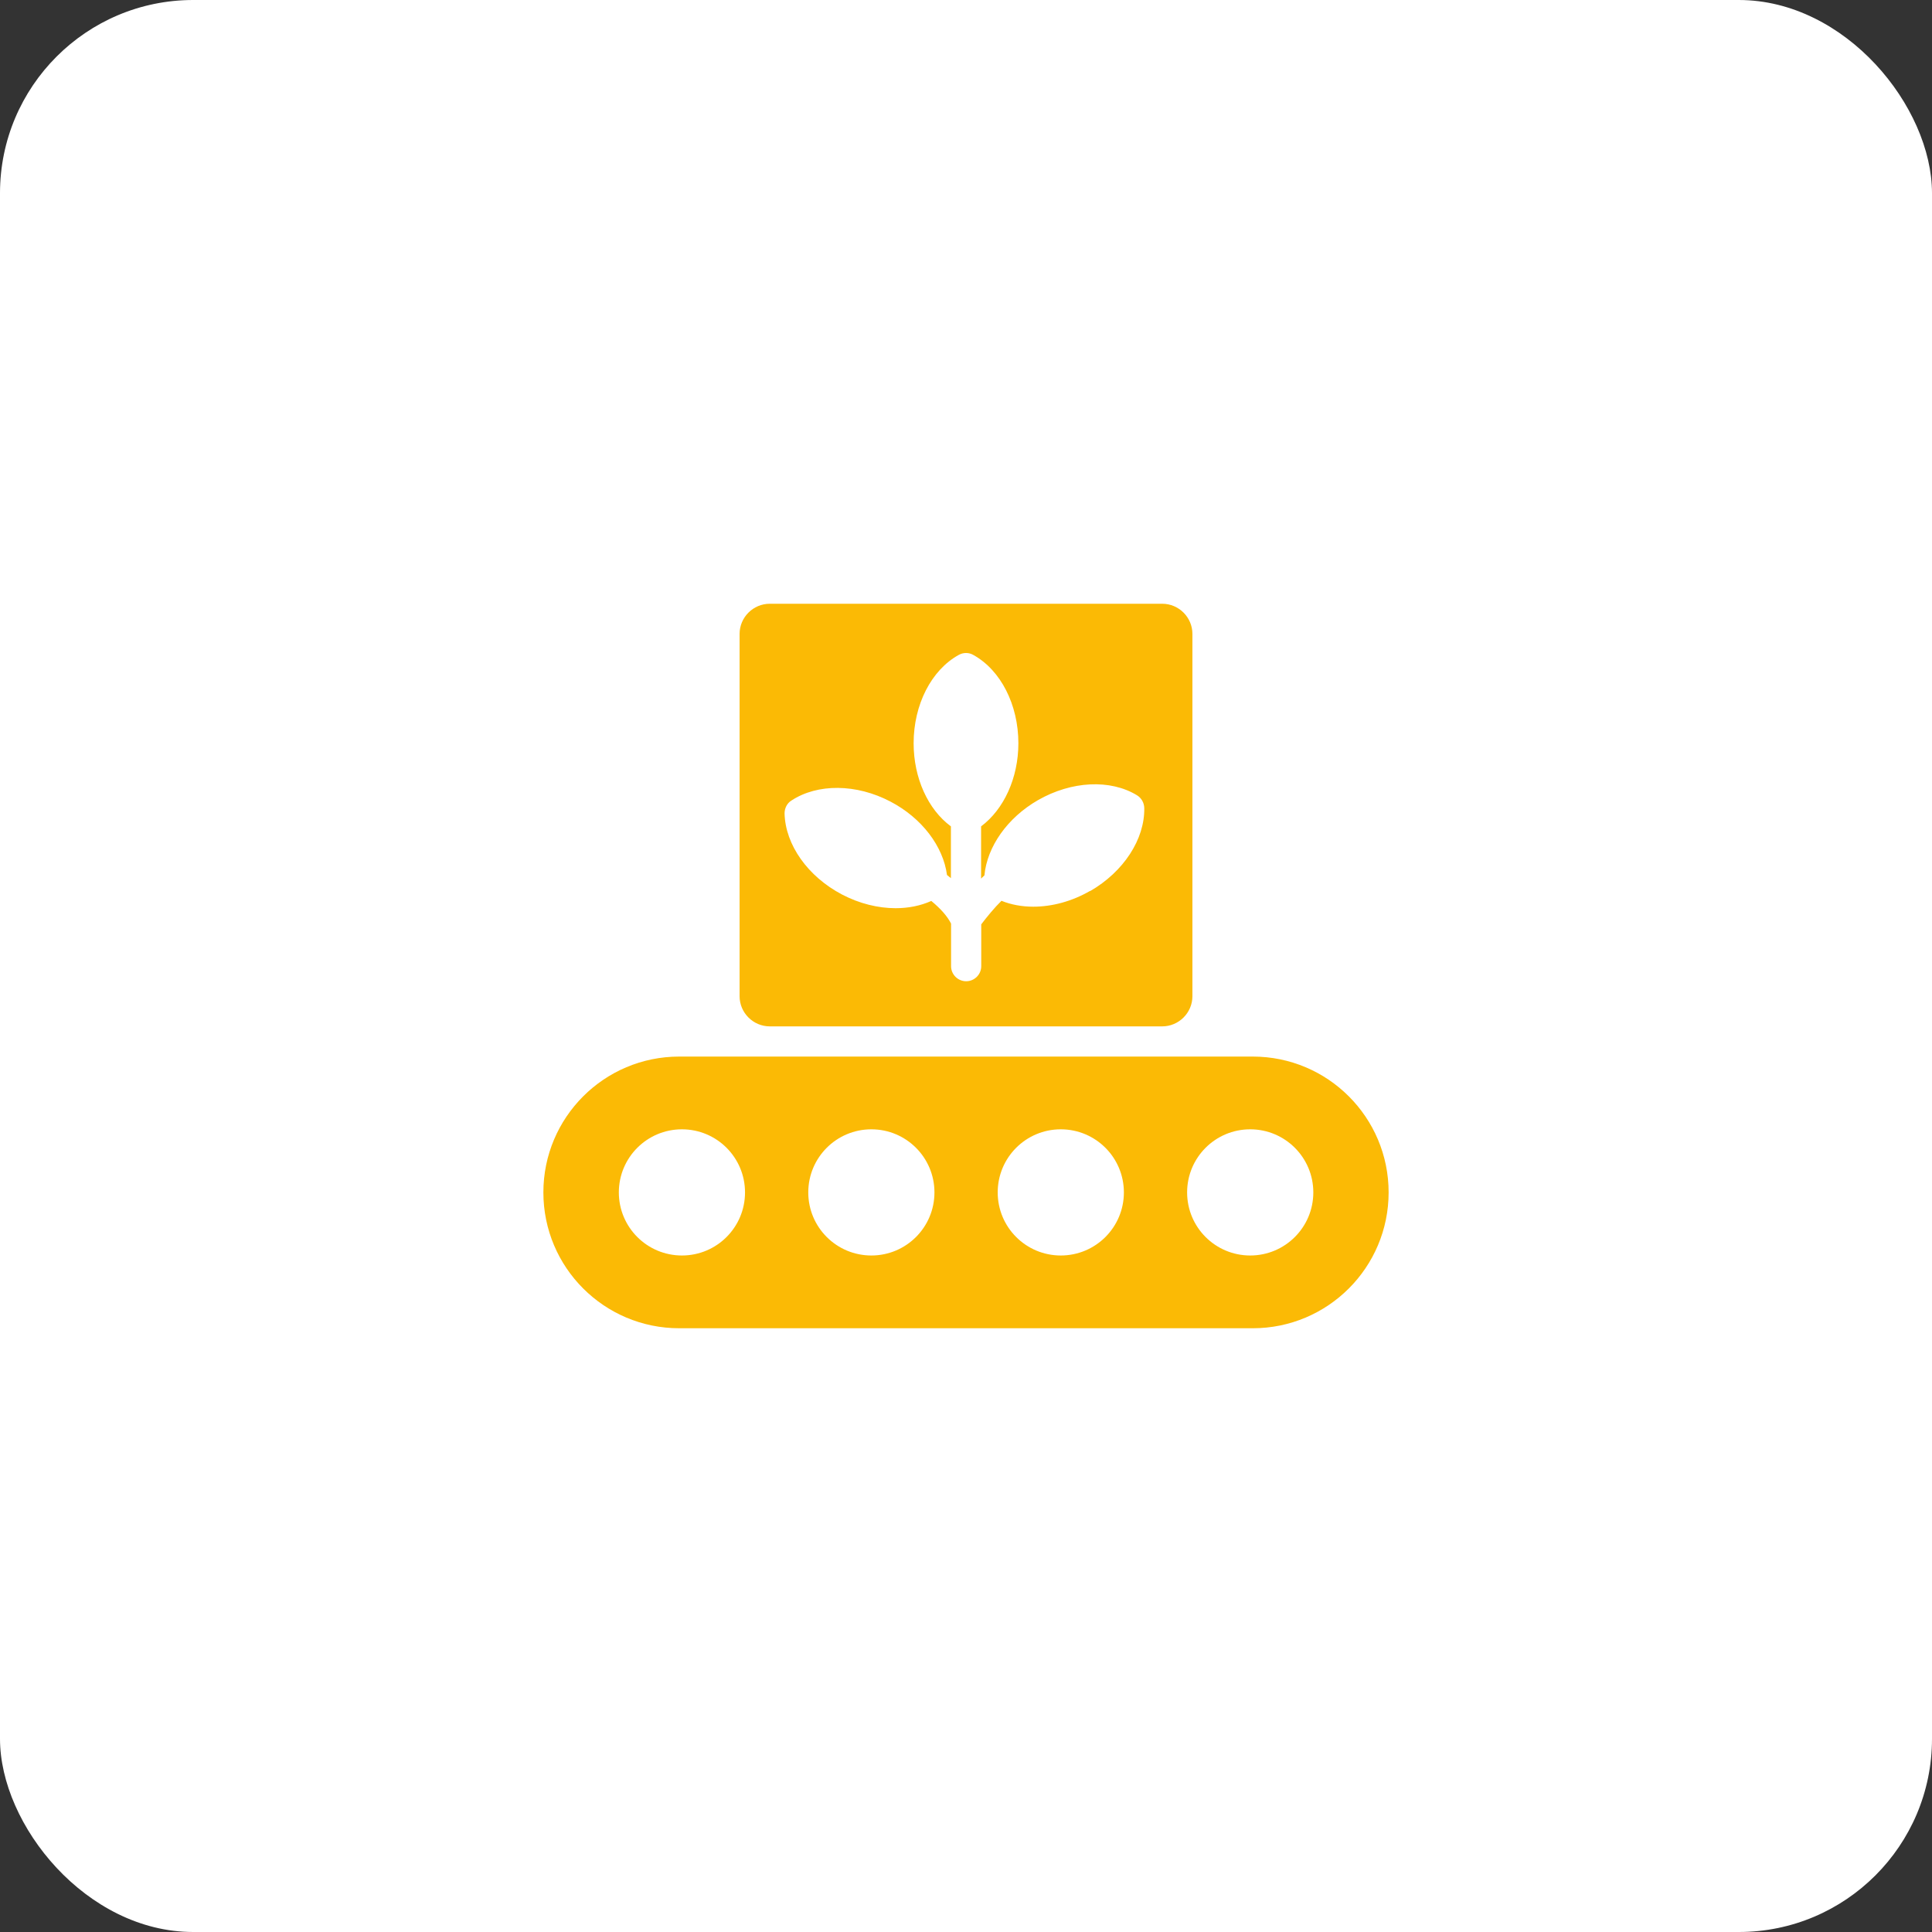 <svg xmlns="http://www.w3.org/2000/svg" width="100" height="100" viewBox="0 0 100 100" fill="none"><rect x="0" y="0" width="100" height="100" fill="#333333" stroke="none"/><rect width="100" height="100" rx="10" fill="white"></rect><path d="M60.156 31.25H39.844C38.984 31.25 38.281 31.953 38.281 32.812V51.562C38.281 52.422 38.984 53.125 39.844 53.125H60.156C61.016 53.125 61.719 52.422 61.719 51.562V32.812C61.719 31.953 61.016 31.25 60.156 31.25ZM56.43 46.109C55.484 46.656 54.453 46.93 53.484 46.93C52.898 46.93 52.336 46.828 51.836 46.625C51.484 46.969 51.078 47.461 50.789 47.844V50.008C50.789 50.438 50.438 50.789 50.008 50.789C49.578 50.789 49.227 50.438 49.227 50.008V47.805C49.039 47.43 48.688 47.031 48.203 46.633C47.648 46.883 47.016 47.008 46.359 47.008C45.453 47.008 44.484 46.773 43.578 46.297C41.812 45.367 40.648 43.727 40.609 42.102C40.609 41.836 40.734 41.578 40.961 41.438C42.312 40.547 44.328 40.562 46.094 41.492C47.719 42.344 48.82 43.805 49.016 45.289C49.086 45.344 49.156 45.398 49.219 45.453V42.773C48.031 41.898 47.289 40.266 47.289 38.469C47.289 36.477 48.203 34.68 49.625 33.898C49.859 33.766 50.148 33.766 50.375 33.898C51.797 34.68 52.711 36.477 52.711 38.469C52.711 40.266 51.961 41.891 50.781 42.773V45.477C50.836 45.422 50.898 45.359 50.953 45.312C51.094 43.82 52.141 42.328 53.727 41.414C55.461 40.422 57.469 40.32 58.852 41.164C59.078 41.305 59.219 41.547 59.227 41.82C59.258 43.438 58.156 45.125 56.422 46.125L56.43 46.109Z" fill="#FBBA05"></path><path d="M64.844 54.688H35.156C31.273 54.688 28.125 57.836 28.125 61.719C28.125 65.602 31.273 68.75 35.156 68.75H64.844C68.727 68.75 71.875 65.602 71.875 61.719C71.875 57.836 68.727 54.688 64.844 54.688ZM35.297 64.984C33.492 64.984 32.031 63.523 32.031 61.719C32.031 59.914 33.492 58.453 35.297 58.453C37.102 58.453 38.562 59.914 38.562 61.719C38.562 63.523 37.102 64.984 35.297 64.984ZM45.102 64.984C43.297 64.984 41.836 63.523 41.836 61.719C41.836 59.914 43.297 58.453 45.102 58.453C46.906 58.453 48.367 59.914 48.367 61.719C48.367 63.523 46.906 64.984 45.102 64.984ZM54.906 64.984C53.102 64.984 51.641 63.523 51.641 61.719C51.641 59.914 53.102 58.453 54.906 58.453C56.711 58.453 58.172 59.914 58.172 61.719C58.172 63.523 56.711 64.984 54.906 64.984ZM64.711 64.984C62.906 64.984 61.445 63.523 61.445 61.719C61.445 59.914 62.906 58.453 64.711 58.453C66.516 58.453 67.977 59.914 67.977 61.719C67.977 63.523 66.516 64.984 64.711 64.984Z" fill="#FBBA05"></path></svg>